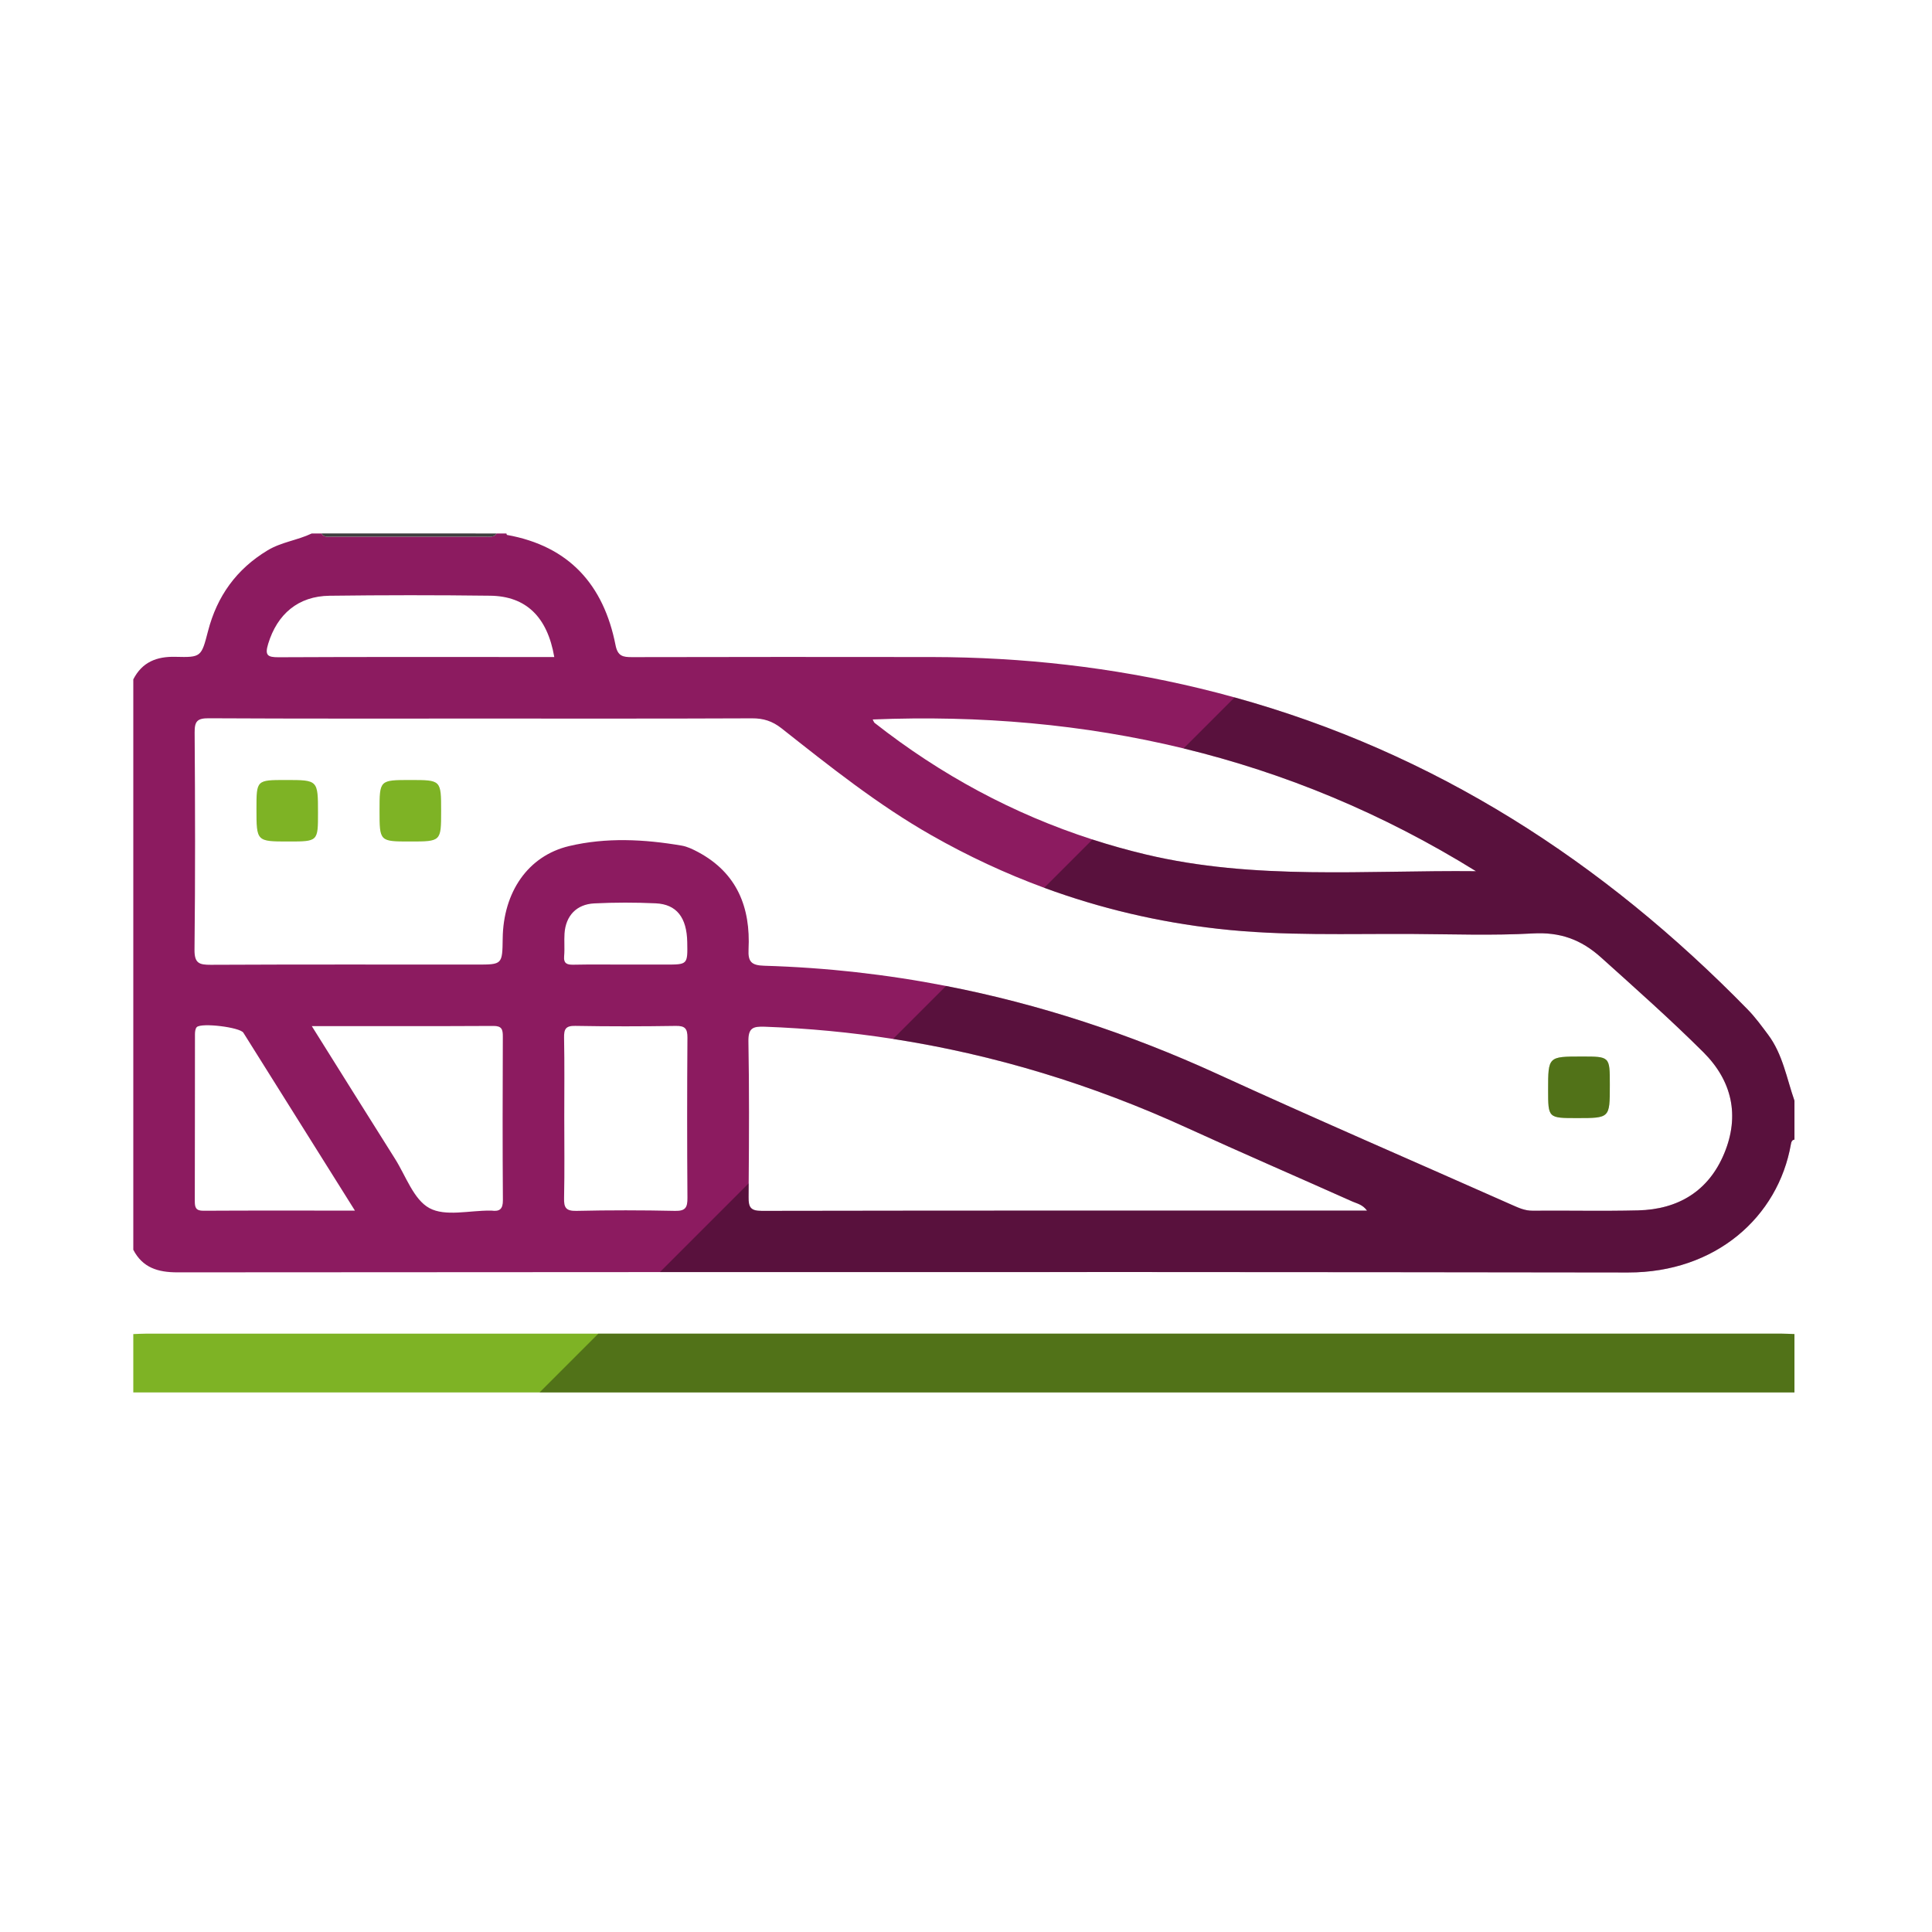 <?xml version="1.0" encoding="utf-8"?>
<!-- Generator: Adobe Illustrator 25.4.1, SVG Export Plug-In . SVG Version: 6.00 Build 0)  -->
<svg version="1.1" id="Calque_1" xmlns="http://www.w3.org/2000/svg" xmlns:xlink="http://www.w3.org/1999/xlink" x="0px" y="0px"
	 viewBox="0 0 595.28 595.28" style="enable-background:new 0 0 595.28 595.28;" xml:space="preserve">
<style type="text/css">
	.st0{fill:#8C1B60;}
	.st1{fill:#7EB325;}
	.st2{fill:#3F3F3F;}
	.st3{opacity:0.36;}
</style>
<g id="Ds2Wzb.tif">
	<g>
		<path class="st0" d="M544.78,318.8c-1.99-2.66-3.96-5.37-6.27-7.74c-44.67-45.73-96.55-79.16-158.11-96.18
			c-3.53-0.98-7.1-1.9-10.69-2.77c-27.15-6.55-54.68-9.62-82.57-9.67c-30.8-0.05-61.6-0.03-92.4,0.03c-2.8,0.01-4.41-0.28-5.08-3.68
			c-3.65-18.56-14.27-30.52-33.44-33.97c-0.09-0.02-0.13-0.29-0.19-0.45h-3c-0.77,1.2-2,0.99-3.13,0.99
			c-15.92,0.01-31.84,0.01-47.75,0c-1.12,0-2.37,0.3-3.1-0.99h-3c-4.4,2.1-9.37,2.64-13.62,5.21c-9.57,5.77-15.55,14.1-18.33,24.85
			c-2.07,7.99-2.1,8.15-10.01,7.95c-5.8-0.16-10.29,1.61-13.02,6.94v175.76c2.88,5.54,7.61,6.95,13.58,6.95
			c49.56-0.03,99.12-0.06,148.68-0.08c99.45-0.04,198.89-0.03,298.34,0.12c26.9,0.03,46.21-17.06,50.14-39.55
			c0.12-0.69,0.29-1.27,1.09-1.39v-11.99C550.49,332.24,549.3,324.84,544.78,318.8z M364.68,230.6
			c31.29,7.59,61.36,20.02,90.1,37.83c-34.02-0.35-68.15,2.85-101.76-5.16c-5.57-1.33-11.04-2.86-16.41-4.6
			c-24.39-7.87-46.71-19.9-67.12-35.93c-0.22-0.17-0.3-0.52-0.6-1.06C301.94,220.34,333.91,223.13,364.68,230.6z M82.63,198.37
			c2.79-9.16,9.25-14.7,18.92-14.81c16.49-0.21,32.99-0.22,49.48-0.01c11.08,0.13,17.63,6.56,19.75,18.89h-6.48
			c-26.16,0-52.32-0.06-78.48,0.07C82.38,202.52,81.56,201.88,82.63,198.37z M62.69,373.05c-2.36,0.02-2.67-1-2.67-2.97
			c0.05-17.12,0.02-34.24,0.05-51.36c0-0.76,0.09-1.78,0.56-2.25c1.43-1.42,13.3,0.04,14.36,1.73
			c11.29,17.97,22.56,35.97,34.37,54.81C93.21,373.01,77.95,372.96,62.69,373.05z M151.46,373.01c-0.16-0.02-0.33,0-0.5,0
			c-6.32-0.07-13.74,1.9-18.65-0.77c-4.86-2.63-7.25-9.89-10.6-15.2c-8.4-13.31-16.73-26.66-25.64-40.88
			c19.36,0,37.65,0.05,55.94-0.05c2.61-0.02,2.93,1.08,2.92,3.27c-0.07,16.8-0.1,33.6,0.02,50.41
			C154.97,372.55,153.93,373.35,151.46,373.01z M177.58,373.09c-3.24,0.07-3.85-1.04-3.78-3.96c0.18-8.31,0.06-16.62,0.06-24.93
			c0-8.14,0.1-16.28-0.06-24.42c-0.05-2.68,0.47-3.75,3.46-3.69c10.31,0.19,20.63,0.17,30.94,0.01c2.84-0.05,3.63,0.81,3.61,3.62
			c-0.12,16.45-0.12,32.91,0,49.36c0.02,2.91-0.55,4.08-3.8,4.01C197.87,372.87,187.72,372.86,177.58,373.09z M173.94,287.6
			c0.38-5.43,3.67-8.98,9.18-9.25c6.3-0.31,12.63-0.31,18.92-0.02c6.46,0.3,9.57,4.39,9.71,11.95c0.13,6.92,0.13,6.92-6.63,6.92
			h-12.45c-5.32,0-10.63-0.07-15.94,0.04c-2.01,0.04-3.12-0.32-2.91-2.68C174.03,292.26,173.78,289.91,173.94,287.6z M234.7,373.09
			c-3.43,0-4.08-1.09-4.05-4.23c0.01-1.42,0.02-2.84,0.03-4.26c0.12-14.55,0.18-29.11-0.08-43.67c-0.08-4.24,1.39-4.71,5.08-4.58
			c13.35,0.49,26.51,1.74,39.49,3.76c31.22,4.84,61.38,14.05,90.57,27.4c16.9,7.73,33.97,15.1,50.94,22.69
			c1.44,0.64,3.14,0.91,4.53,2.81C358.64,373.01,296.67,372.98,234.7,373.09z M531.28,355.35c-4.8,11.61-14.16,17.3-26.6,17.59
			c-10.82,0.26-21.65,0.01-32.48,0.1c-2.28,0.02-4.17-0.83-6.14-1.7c-30.33-13.47-60.81-26.62-90.98-40.44
			c-27.08-12.39-54.91-21.54-83.59-27.11c-18.32-3.57-37-5.67-56.04-6.23c-3.88-0.12-5.01-1.18-4.81-5.05
			c0.65-12.91-3.52-23.52-15.52-29.96c-1.6-0.85-3.32-1.7-5.07-2c-11.57-1.98-23.3-2.57-34.71,0.14
			c-12.74,3.03-20.26,14.27-20.45,28.43c-0.11,8.08-0.11,8.08-8,8.08c-27.32,0-54.63-0.06-81.95,0.07c-3.61,0.02-5.05-0.5-5.01-4.69
			c0.25-22.29,0.2-44.59,0.04-66.88c-0.03-3.47,0.81-4.41,4.35-4.39c28.14,0.15,56.29,0.09,84.44,0.09
			c27.65,0,55.29,0.05,82.94-0.07c3.52-0.02,6.26,0.85,9.07,3.05c14.87,11.74,29.68,23.57,46.24,32.99
			c11.25,6.4,22.83,11.8,34.73,16.17c17.2,6.34,35.09,10.56,53.68,12.65c19.92,2.25,39.91,1.46,59.88,1.58
			c12.33,0.07,24.68,0.52,36.97-0.16c8.39-0.47,14.85,1.82,21.08,7.43c10.64,9.58,21.36,19.08,31.5,29.18
			C533.7,333.05,536.08,343.76,531.28,355.35z"/>
		<path class="st1" d="M552.9,411.05v17.98H41.07v-17.98c1.33-0.04,2.66-0.13,3.99-0.13h503.86
			C550.25,410.92,551.57,411.01,552.9,411.05z"/>
		<path class="st2" d="M153.03,164.37c-0.77,1.2-2,0.98-3.13,0.98c-15.92,0.01-31.83,0.01-47.75,0c-1.12,0-2.37,0.3-3.1-0.99
			C117.04,164.37,135.04,164.37,153.03,164.37z"/>
		<path class="st1" d="M496.01,334.03v0.5c0,9.97,0,9.97-10.1,9.97c-8.91,0-8.91,0-8.91-8.69c0-10.28,0-10.28,10.38-10.28
			C496.01,325.53,496.01,325.53,496.01,334.03z"/>
		<path class="st1" d="M88.88,259.28c-9.86,0-9.86,0-9.86-10.05c0-8.9,0-8.9,9.06-8.9c9.9,0,9.9,0,9.9,10.09
			C97.99,259.28,97.99,259.28,88.88,259.28z"/>
		<path class="st1" d="M116.94,249.77c0-9.44,0-9.44,9.52-9.44c9.46,0,9.46,0,9.46,9.56c0,9.39,0,9.39-9.58,9.39
			C116.94,259.28,116.94,259.28,116.94,249.77z"/>
	</g>
</g>
<path class="st3" d="M485.91,344.5c-8.91,0-8.91,0-8.91-8.69c0-10.28,0-10.28,10.38-10.28c8.63,0,8.63,0,8.63,8.5v0.5
	C496.01,344.5,496.01,344.5,485.91,344.5z"/>
<path class="st3" d="M552.9,339.14v11.99c-0.8,0.12-0.97,0.7-1.09,1.39c-3.93,22.49-23.24,39.58-50.14,39.55
	c-99.45-0.15-198.89-0.16-298.34-0.12l27.35-27.35c-0.01,1.42-0.02,2.84-0.03,4.26c-0.03,3.14,0.62,4.23,4.05,4.23
	c61.97-0.11,123.94-0.08,186.51-0.08c-1.39-1.9-3.09-2.17-4.53-2.81c-16.97-7.59-34.04-14.96-50.94-22.69
	c-29.19-13.35-59.35-22.56-90.57-27.4l16.32-16.32c28.68,5.57,56.51,14.72,83.59,27.11c30.17,13.82,60.65,26.97,90.98,40.44
	c1.97,0.87,3.86,1.72,6.14,1.7c10.83-0.09,21.66,0.16,32.48-0.1c12.44-0.29,21.8-5.98,26.6-17.59c4.8-11.59,2.42-22.3-6.43-31.13
	c-10.14-10.1-20.86-19.6-31.5-29.18c-6.23-5.61-12.69-7.9-21.08-7.43c-12.29,0.68-24.64,0.23-36.97,0.16
	c-19.97-0.12-39.96,0.67-59.88-1.58c-18.59-2.09-36.48-6.31-53.68-12.65l14.87-14.87c5.37,1.74,10.84,3.27,16.41,4.6
	c33.61,8.01,67.74,4.81,101.76,5.16c-28.74-17.81-58.81-30.24-90.1-37.83l15.72-15.72c61.56,17.02,113.44,50.45,158.11,96.18
	c2.31,2.37,4.28,5.08,6.27,7.74C549.3,324.84,550.49,332.24,552.9,339.14z"/>
<path class="st3" d="M548.92,410.92c1.33,0,2.65,0.09,3.98,0.13v17.98H166.25l18.11-18.11H548.92z"/>
</svg>
